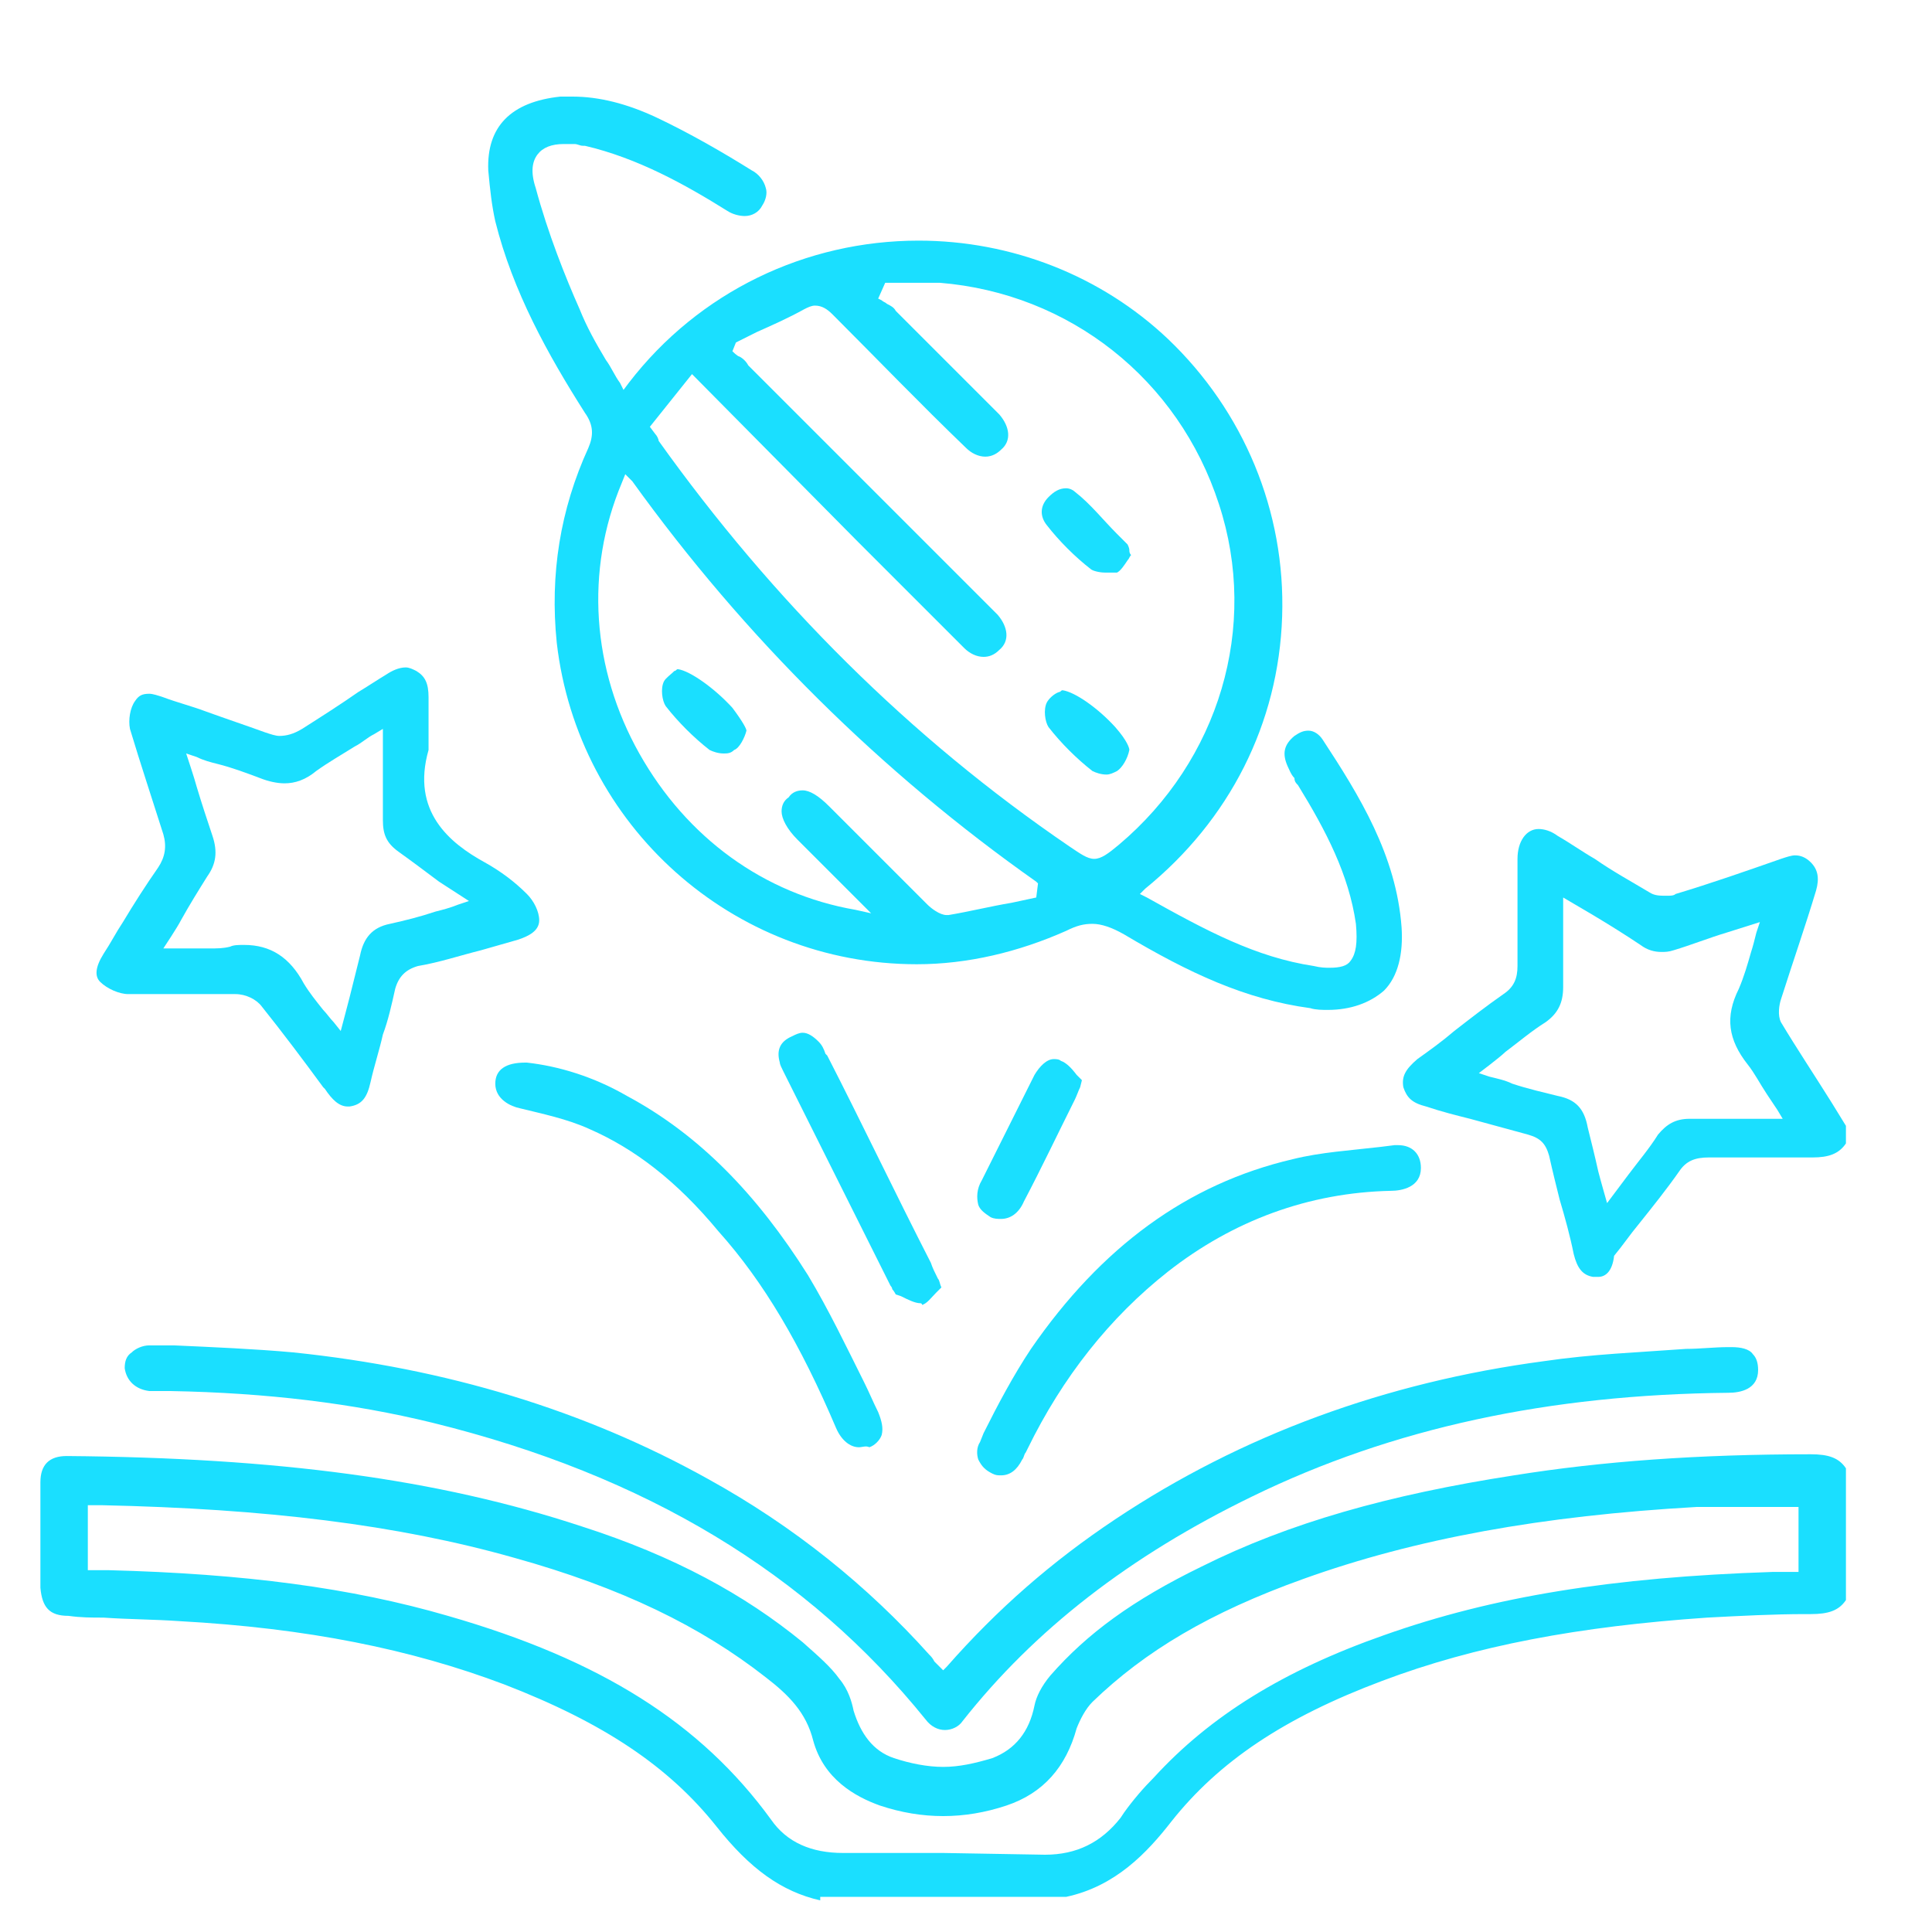<?xml version="1.0" encoding="utf-8"?>
<!-- Generator: Adobe Illustrator 28.0.0, SVG Export Plug-In . SVG Version: 6.00 Build 0)  -->
<!DOCTYPE svg PUBLIC "-//W3C//DTD SVG 1.1//EN" "http://www.w3.org/Graphics/SVG/1.1/DTD/svg11.dtd">
<svg version="1.1" id="Layer_1" xmlns:x="http://ns.adobe.com/Extensibility/1.0/" xmlns:i="http://ns.adobe.com/AdobeIllustrator/10.0/" xmlns:graph="http://ns.adobe.com/Graphs/1.0/"
	 xmlns="http://www.w3.org/2000/svg" xmlns:xlink="http://www.w3.org/1999/xlink" x="0px" y="0px" viewBox="0 0 110 110"
	 style="enable-background:new 0 0 110 110;" xml:space="preserve">
<style type="text/css">
	.st0{fill:#1ADFFF;}
</style>
<g>
	<path class="st0" d="M46.7,108.2c-2.2-0.5-4-1.8-5.9-4.2c-2.7-3.4-6.4-5.9-12.1-8.1c-5.3-2-11.2-3.2-18.5-3.6
		c-1.4-0.1-2.9-0.1-4.3-0.2c-0.7,0-1.3,0-2-0.1c-1.1,0-1.5-0.5-1.6-1.6c0-2,0-4,0-6c0-1,0.5-1.5,1.5-1.5c12,0.1,21.1,1.3,29.3,4
		c5.3,1.7,9.3,3.9,12.6,6.6c0.9,0.8,1.6,1.4,2.1,2.1c0.5,0.6,0.7,1.3,0.8,1.8c0.4,1.3,1.1,2.3,2.3,2.7c0.9,0.3,1.9,0.5,2.8,0.5
		c0.9,0,1.8-0.2,2.8-0.5c1.3-0.5,2.1-1.5,2.4-3c0.1-0.5,0.4-1.1,0.9-1.7c2.1-2.4,4.7-4.3,8.6-6.2c5-2.5,10.7-4.1,17.8-5.2
		c5-0.8,10.5-1.2,16.9-1.2l0,0c1,0,1.6,0.2,2,0.8v7.5c-0.4,0.6-1,0.8-2,0.8h-0.3c-1.8,0-3.7,0.1-5.6,0.2c-7.3,0.5-13.2,1.6-18.5,3.6
		c-5.6,2.1-9.3,4.6-12,8c-1.4,1.8-3.2,3.7-6,4.3h-14V108.2z M59.5,105.6c1.8,0,3.2-0.7,4.3-2.1l0.2-0.3c0.5-0.7,1.1-1.4,1.7-2
		c3.2-3.5,7.4-6.1,13.1-8.1c6.2-2.2,13-3.3,22.1-3.6c0.1,0,0.3,0,0.4,0h1.1v-3.7h-0.3c-0.6,0-1.2,0-1.8,0c-0.6,0-1.2,0-1.7,0
		c-0.7,0-1.3,0-2,0c-8.8,0.5-16,1.8-22.4,4.1c-5.3,1.9-9,4.1-12,7c-0.4,0.4-0.7,1-0.9,1.5c-0.6,2.2-1.9,3.7-4,4.4
		c-1.2,0.4-2.4,0.6-3.6,0.6c-1.2,0-2.4-0.2-3.6-0.6c-1.4-0.5-3.2-1.5-3.8-3.7c-0.4-1.6-1.4-2.6-2.7-3.6c-3.7-2.9-8.2-5.1-14.3-6.8
		c-6.7-1.9-14.2-2.8-23.5-3l0,0c-0.2,0-0.3,0-0.4,0l-0.4,0v3.7h0.6c0.2,0,0.4,0,0.6,0c7.7,0.2,13.8,1,19.3,2.6
		c8.7,2.5,14.4,6.1,18.4,11.6c0.9,1.3,2.3,1.9,4.1,1.9h5.7L59.5,105.6z"/>
	<path class="st0" d="M91,72.7c-0.1,0-0.2,0-0.3,0c-0.6-0.1-0.9-0.5-1.1-1.3c-0.2-1-0.5-2.1-0.8-3.1c-0.2-0.8-0.4-1.6-0.6-2.5
		c-0.2-0.7-0.5-1-1.2-1.2c-1.1-0.3-2.2-0.6-3.3-0.9c-0.8-0.2-1.6-0.4-2.5-0.7c-0.8-0.2-1.1-0.5-1.3-1.1c-0.1-0.6,0.1-1,0.8-1.6
		c0.7-0.5,1.4-1,2.1-1.6c0.9-0.7,1.8-1.4,2.8-2.1c0.6-0.4,0.8-0.9,0.8-1.6c0-2,0-3.9,0-6.1c0-1,0.5-1.7,1.2-1.7
		c0.3,0,0.7,0.1,1.1,0.4c0.7,0.4,1.4,0.9,2.1,1.3c1,0.7,2.1,1.3,3.1,1.9c0.3,0.2,0.6,0.2,1,0.2c0.2,0,0.4,0,0.5-0.1c2-0.6,4-1.3,6-2
		c0.3-0.1,0.6-0.2,0.8-0.2c0.3,0,0.6,0.1,0.9,0.4c0.4,0.4,0.5,0.9,0.3,1.6c-0.6,2-1.3,4-2,6.2c-0.1,0.3-0.2,0.9,0,1.3
		c0.9,1.5,1.9,3,2.9,4.6l0.8,1.3v1c-0.4,0.6-1,0.8-1.9,0.8H103c-0.6,0-1.3,0-1.9,0h-2.3c-0.5,0-1,0-1.5,0l0,0
		c-0.8,0-1.3,0.2-1.7,0.8c-0.7,1-1.5,2-2.3,3c-0.5,0.6-0.9,1.2-1.4,1.8C91.8,72.4,91.4,72.7,91,72.7z M89,53.1c0,1.1,0,2.1,0,3.1
		c0,0.9-0.3,1.5-1,2c-0.8,0.5-1.5,1.1-2.3,1.7c-0.3,0.3-1.5,1.2-1.5,1.2l0.6,0.2c0.4,0.1,0.9,0.2,1.3,0.4c0.9,0.3,1.8,0.5,2.6,0.7
		c1,0.2,1.5,0.7,1.7,1.8c0.2,0.8,0.4,1.6,0.6,2.5c0.1,0.4,0.5,1.8,0.5,1.8s0.9-1.2,1.2-1.6c0.6-0.8,1.2-1.5,1.7-2.3
		c0.5-0.6,1-0.9,1.8-0.9h0.1c0.6,0,1.2,0,1.8,0h3.4l-0.3-0.5c-0.2-0.3-0.4-0.6-0.6-0.9c-0.4-0.6-0.7-1.2-1.1-1.7
		c-1.1-1.4-1.3-2.7-0.5-4.3c0.3-0.7,0.5-1.4,0.7-2.1c0.1-0.3,0.2-0.7,0.3-1.1l0.2-0.6l-1.9,0.6c-1,0.3-2,0.7-3,1
		c-0.3,0.1-0.5,0.1-0.7,0.1c-0.4,0-0.8-0.1-1.2-0.4c-0.9-0.6-1.7-1.1-2.7-1.7l-1.7-1C89,51.1,89,52.6,89,53.1z"/>
	<path class="st0" d="M75.6,57.5c-0.3,0-0.7,0-1-0.1c-3.7-0.5-6.9-2-10.6-4.2c-0.7-0.4-1.3-0.6-1.8-0.6s-0.9,0.1-1.5,0.4
		c-2.7,1.2-5.6,1.9-8.5,1.9c-10.5,0-19.3-7.9-20.5-18.3c-0.4-3.9,0.2-7.6,1.8-11.1c0.3-0.7,0.3-1.3-0.2-2c-2.1-3.3-4.1-6.9-5.1-10.9
		c-0.2-0.9-0.3-1.8-0.4-2.9c-0.1-2.5,1.3-3.9,4.1-4.2c0.2,0,0.5,0,0.7,0c1.5,0,3.1,0.4,4.8,1.2c1.9,0.9,3.8,2,5.4,3
		c0.4,0.2,0.7,0.6,0.8,1c0.1,0.3,0,0.7-0.2,1c-0.2,0.4-0.6,0.6-1,0.6c-0.3,0-0.7-0.1-1-0.3c-2.4-1.5-5.1-3-8.1-3.7h-0.1
		c-0.2,0-0.3-0.1-0.5-0.1s-0.4,0-0.6,0c-0.7,0-1.2,0.2-1.5,0.6c-0.3,0.4-0.4,1-0.1,1.9c0.7,2.6,1.7,5.1,2.5,6.9
		c0.4,1,0.9,1.9,1.5,2.9c0.3,0.4,0.5,0.9,0.8,1.3l0.2,0.4l0.3-0.4c4-5.2,10.1-8.1,16.5-8.1c5.3,0,10.4,2,14.2,5.6
		c4.3,4.1,6.7,9.8,6.5,15.8c-0.2,6.1-3,11.6-7.8,15.5l-0.3,0.3l0.4,0.2c3.4,1.9,6.2,3.4,9.5,3.9c0.4,0.1,0.7,0.1,0.9,0.1
		c0.6,0,1-0.1,1.2-0.4c0.3-0.4,0.4-1,0.3-2.1c-0.4-2.8-1.7-5.3-3.3-7.9c-0.1-0.1-0.2-0.2-0.2-0.4c-0.2-0.2-0.3-0.5-0.4-0.7
		c-0.3-0.7-0.2-1.2,0.4-1.7c0.3-0.2,0.5-0.3,0.8-0.3s0.6,0.2,0.8,0.5c2.1,3.2,4.2,6.6,4.5,10.7c0.1,1.5-0.2,2.8-1,3.6
		C78,57.1,76.9,57.5,75.6,57.5z M45.7,45c0.4,0,0.9,0.3,1.5,0.9l1.5,1.5c1.4,1.4,2.8,2.8,4.1,4.1c0.2,0.2,0.7,0.6,1.1,0.6H54
		c1.2-0.2,2.4-0.5,3.6-0.7l1.4-0.3l0.1-0.8L59,50.2C50.2,44,42.4,36.3,36,27.4L35.6,27l-0.2,0.5c-2.1,5-1.7,10.6,1,15.4
		s7.1,8,12.3,8.9l0.9,0.2l-1.8-1.8c-0.8-0.8-1.6-1.6-2.4-2.4c-0.6-0.6-0.9-1.2-0.9-1.6c0-0.3,0.1-0.6,0.4-0.8
		C45.1,45.1,45.4,45,45.7,45z M37,24.3l0.3,0.4c0.1,0.1,0.2,0.3,0.2,0.4C44,34.2,51.8,42,60.9,48.2c0.6,0.4,1,0.7,1.4,0.7
		s0.8-0.3,1.4-0.8c5.7-4.8,8-12.4,5.7-19.4c-2.3-7.1-8.5-12-15.9-12.6c-0.4,0-0.7,0-1.1,0c-0.3,0-0.6,0-0.9,0c-0.3,0-0.6,0-0.9,0
		h-0.2L50,17l0.2,0.1c0.1,0.1,0.2,0.1,0.3,0.2c0.2,0.1,0.4,0.2,0.5,0.4c1.3,1.3,2.6,2.6,4,4l1.6,1.6c0.1,0.1,0.2,0.2,0.3,0.3
		c0.6,0.7,0.7,1.5,0.1,2c-0.2,0.2-0.5,0.4-0.9,0.4s-0.8-0.2-1.1-0.5c-2.6-2.5-5.1-5.1-7.6-7.6c-0.3-0.3-0.6-0.5-1-0.5
		c-0.2,0-0.4,0.1-0.6,0.2c-0.9,0.5-1.8,0.9-2.7,1.3l-1.2,0.6L41.7,20c0,0,0.3,0.3,0.4,0.3c0.2,0.1,0.4,0.3,0.5,0.5
		c3.5,3.5,7.1,7.1,10.6,10.6l3.2,3.2c0.1,0.1,0.3,0.3,0.4,0.4c0.6,0.7,0.7,1.5,0.1,2c-0.3,0.3-0.6,0.4-0.9,0.4
		c-0.4,0-0.8-0.2-1.1-0.5c-2-2-4.1-4.1-6.1-6.1l-9.4-9.5L37,24.3z"/>
	<path class="st0" d="M53.8,98.5c-0.4,0-0.8-0.2-1.1-0.6C46,89.6,36.8,84,24.6,81c-4.5-1.1-9.4-1.7-14.9-1.8H9.3c-0.3,0-0.5,0-0.8,0
		c-0.8-0.1-1.3-0.6-1.4-1.3c0-0.4,0.1-0.7,0.4-0.9c0.2-0.2,0.6-0.4,1-0.4h1.4c2.2,0.1,4.6,0.2,6.8,0.4c8.7,0.9,16.6,3.3,23.6,7.2
		c4.9,2.7,9.1,6.1,12.6,10c0.1,0.1,0.2,0.2,0.3,0.4l0.5,0.5l0.2-0.2c2.9-3.3,6-6,9.6-8.4c7.2-4.8,15.4-7.8,24.4-9
		c2.7-0.4,5.4-0.5,8.1-0.7c0.8,0,1.6-0.1,2.4-0.1c0.1,0,0.1,0,0.2,0c0.5,0,1,0.1,1.2,0.4c0.2,0.2,0.3,0.5,0.3,0.9
		c0,1.1-1,1.3-1.7,1.3c-10.2,0.1-19.1,2-27.1,5.9c-7,3.4-12.4,7.6-16.5,12.8C54.6,98.3,54.2,98.5,53.8,98.5z"/>
	<path class="st0" d="M19.8,63c-0.5,0-0.9-0.4-1.3-1l-0.1-0.1c-1.1-1.5-2.3-3.1-3.5-4.6c-0.3-0.4-0.9-0.7-1.5-0.7s-1.2,0-1.8,0H9.7
		c-0.8,0-1.6,0-2.4,0c-0.5,0-1.2-0.3-1.6-0.7c-0.3-0.3-0.3-0.8,0.2-1.6c0.4-0.6,0.7-1.2,1.1-1.8c0.6-1,1.3-2.1,2-3.1
		c0.4-0.6,0.5-1.2,0.3-1.9c-0.6-1.9-1.3-4-1.9-6c-0.1-0.5,0-1.2,0.3-1.6c0.2-0.3,0.4-0.4,0.8-0.4c0.2,0,0.5,0.1,0.8,0.2
		c0.8,0.3,1.6,0.5,2.4,0.8c1.1,0.4,2.3,0.8,3.4,1.2c0.3,0.1,0.6,0.2,0.8,0.2c0.4,0,0.8-0.1,1.3-0.4c1.1-0.7,2.2-1.4,3.2-2.1
		c0.5-0.3,1.1-0.7,1.6-1c0.3-0.2,0.7-0.4,1.1-0.4c0.2,0,0.4,0.1,0.6,0.2c0.5,0.3,0.7,0.7,0.7,1.5c0,0.7,0,1.4,0,2.1v0.9
		c-1,3.5,1.2,5.3,3.2,6.4c0.9,0.5,1.7,1.1,2.4,1.8c0.4,0.4,0.7,1,0.7,1.5c0,0.6-0.6,0.9-1.2,1.1c-0.7,0.2-1.4,0.4-2.1,0.6
		c-1.2,0.3-2.4,0.7-3.6,0.9c-0.7,0.2-1.1,0.6-1.3,1.3c-0.2,0.9-0.4,1.8-0.7,2.6c-0.2,0.9-0.5,1.8-0.7,2.7s-0.5,1.3-1.2,1.4
		C20,63,19.9,63,19.8,63z M13.9,53.8c1.5,0,2.6,0.7,3.4,2.2c0.3,0.5,0.7,1,1.1,1.5c0.2,0.2,0.4,0.5,0.6,0.7l0.4,0.5
		c0,0,0.4-1.5,0.5-1.9c0.2-0.8,0.4-1.6,0.6-2.4c0.2-1,0.7-1.6,1.7-1.8c0.9-0.2,1.7-0.4,2.6-0.7c0.4-0.1,0.8-0.2,1.3-0.4l0.6-0.2
		L25,50.2c-0.8-0.6-1.6-1.2-2.3-1.7c-0.7-0.5-0.9-1-0.9-1.8c0-1,0-2.1,0-3.2v-2l-0.5,0.3c-0.4,0.2-0.7,0.5-1.1,0.7
		c-0.8,0.5-1.5,0.9-2.2,1.4c-0.6,0.5-1.2,0.7-1.8,0.7c-0.4,0-0.9-0.1-1.4-0.3c-0.8-0.3-1.6-0.6-2.4-0.8c-0.4-0.1-0.8-0.2-1.2-0.4
		l-0.6-0.2c0,0,0.5,1.5,0.6,1.9c0.3,1,0.6,1.9,0.9,2.8c0.3,0.9,0.2,1.6-0.3,2.3c-0.5,0.8-1,1.6-1.5,2.5c-0.2,0.4-1,1.6-1,1.6h0.5
		c0.4,0,0.8,0,1.1,0s0.7,0,1,0c0.5,0,0.8,0,1.2-0.1C13.3,53.8,13.6,53.8,13.9,53.8z"/>
	<path class="st0" d="M57,84c-0.2,0-0.3,0-0.5-0.1c-0.4-0.2-0.6-0.4-0.8-0.8c-0.1-0.3-0.1-0.7,0.1-1l0.2-0.5
		c0.8-1.6,1.7-3.3,2.7-4.8c4-5.8,8.9-9.4,14.9-10.8c1.6-0.4,3.3-0.5,5-0.7l0.8-0.1c0.1,0,0.1,0,0.2,0c0.8,0,1.3,0.5,1.3,1.3
		c0,1.1-1.1,1.3-1.7,1.3c-4.7,0.1-9,1.7-12.7,4.6c-3.3,2.6-6,6-8,10.1l-0.1,0.2c-0.1,0.1-0.1,0.3-0.2,0.4C57.9,83.7,57.5,84,57,84z"
		/>
	<path class="st0" d="M48.9,82.4c-0.5,0-1-0.4-1.3-1.1c-2-4.7-4.1-8.3-6.7-11.2c-2.4-2.9-4.8-4.7-7.3-5.8c-1.3-0.6-2.8-0.9-4-1.2
		c-0.5-0.1-1.4-0.5-1.4-1.4c0-0.8,0.6-1.2,1.7-1.2H30c1.8,0.2,3.8,0.8,5.7,1.9c4.1,2.2,7.4,5.6,10.3,10.2c1.2,2,2.2,4.1,3.2,6.1
		c0.3,0.6,0.5,1.1,0.8,1.7c0.2,0.5,0.3,0.9,0.2,1.3c-0.1,0.3-0.4,0.6-0.7,0.7C49.3,82.3,49.1,82.4,48.9,82.4z"/>
	<path class="st0" d="M52.4,74.2c-0.3,0-0.7-0.2-1.1-0.4L51,73.7c0,0-0.1-0.2-0.2-0.3c0-0.1-0.1-0.2-0.1-0.2c-2-4-6.1-12.2-6.1-12.2
		c-0.1-0.2-0.2-0.4-0.2-0.5c-0.2-0.7,0-1.2,0.7-1.5c0.2-0.1,0.4-0.2,0.6-0.2c0.3,0,0.6,0.2,0.9,0.5c0.2,0.2,0.3,0.4,0.4,0.7l0.1,0.1
		C49.1,64,51,68,53,71.9c0.1,0.3,0.2,0.5,0.4,0.9c0.1,0.1,0.1,0.3,0.2,0.5c-0.1,0.1-0.2,0.2-0.3,0.3c-0.3,0.3-0.5,0.6-0.8,0.7
		C52.5,74.2,52.4,74.2,52.4,74.2z"/>
	<path class="st0" d="M57,69.4c-0.2,0-0.4,0-0.6-0.1c-0.3-0.2-0.6-0.4-0.7-0.7c-0.1-0.4-0.1-0.9,0.2-1.4c1-2,2-4,3-6
		c0.3-0.5,0.7-0.9,1.1-0.9c0.1,0,0.3,0,0.4,0.1c0.3,0.1,0.6,0.4,0.9,0.8c0.1,0.1,0.2,0.2,0.3,0.3l0,0l-0.1,0.4
		c-0.1,0.2-0.2,0.5-0.3,0.7c-1,2-1.9,3.9-2.9,5.8C58,69.1,57.5,69.4,57,69.4z"/>
	<path class="st0" d="M62.9,32.6c-0.3,0-0.7-0.1-0.8-0.2c-0.9-0.7-1.8-1.6-2.5-2.5c-0.4-0.5-0.4-1.1,0.1-1.6c0.3-0.3,0.6-0.5,1-0.5
		c0.2,0,0.4,0.1,0.5,0.2c0.9,0.7,1.6,1.6,2.4,2.4l0.6,0.6c0,0,0.1,0.2,0.1,0.3c0,0.1,0,0.2,0.1,0.3c-0.1,0.1-0.1,0.2-0.2,0.3
		c-0.2,0.3-0.4,0.6-0.6,0.7C63.4,32.6,63.2,32.6,62.9,32.6z"/>
	<path class="st0" d="M63,44.1c-0.3,0-0.6-0.1-0.8-0.2c-0.9-0.7-1.8-1.6-2.5-2.5c-0.2-0.3-0.3-1-0.1-1.4c0.1-0.2,0.4-0.5,0.7-0.6
		c0.1,0,0.1-0.1,0.2-0.1c0.7,0.1,2,1,3,2.1c0.7,0.8,0.8,1.2,0.8,1.3c-0.1,0.5-0.4,1-0.7,1.2C63.4,44,63.2,44.1,63,44.1z"/>
	<path class="st0" d="M41.2,42.9c-0.3,0-0.6-0.1-0.8-0.2c-0.9-0.7-1.8-1.6-2.5-2.5c-0.2-0.3-0.3-1-0.1-1.4c0.1-0.2,0.4-0.4,0.6-0.6
		c0.1,0,0.1-0.1,0.2-0.1c0.7,0.1,2.1,1.1,3.1,2.2c0.6,0.8,0.8,1.2,0.8,1.3c-0.1,0.4-0.4,1-0.7,1.1C41.6,42.9,41.4,42.9,41.2,42.9z"
		/>
</g>
</svg>
